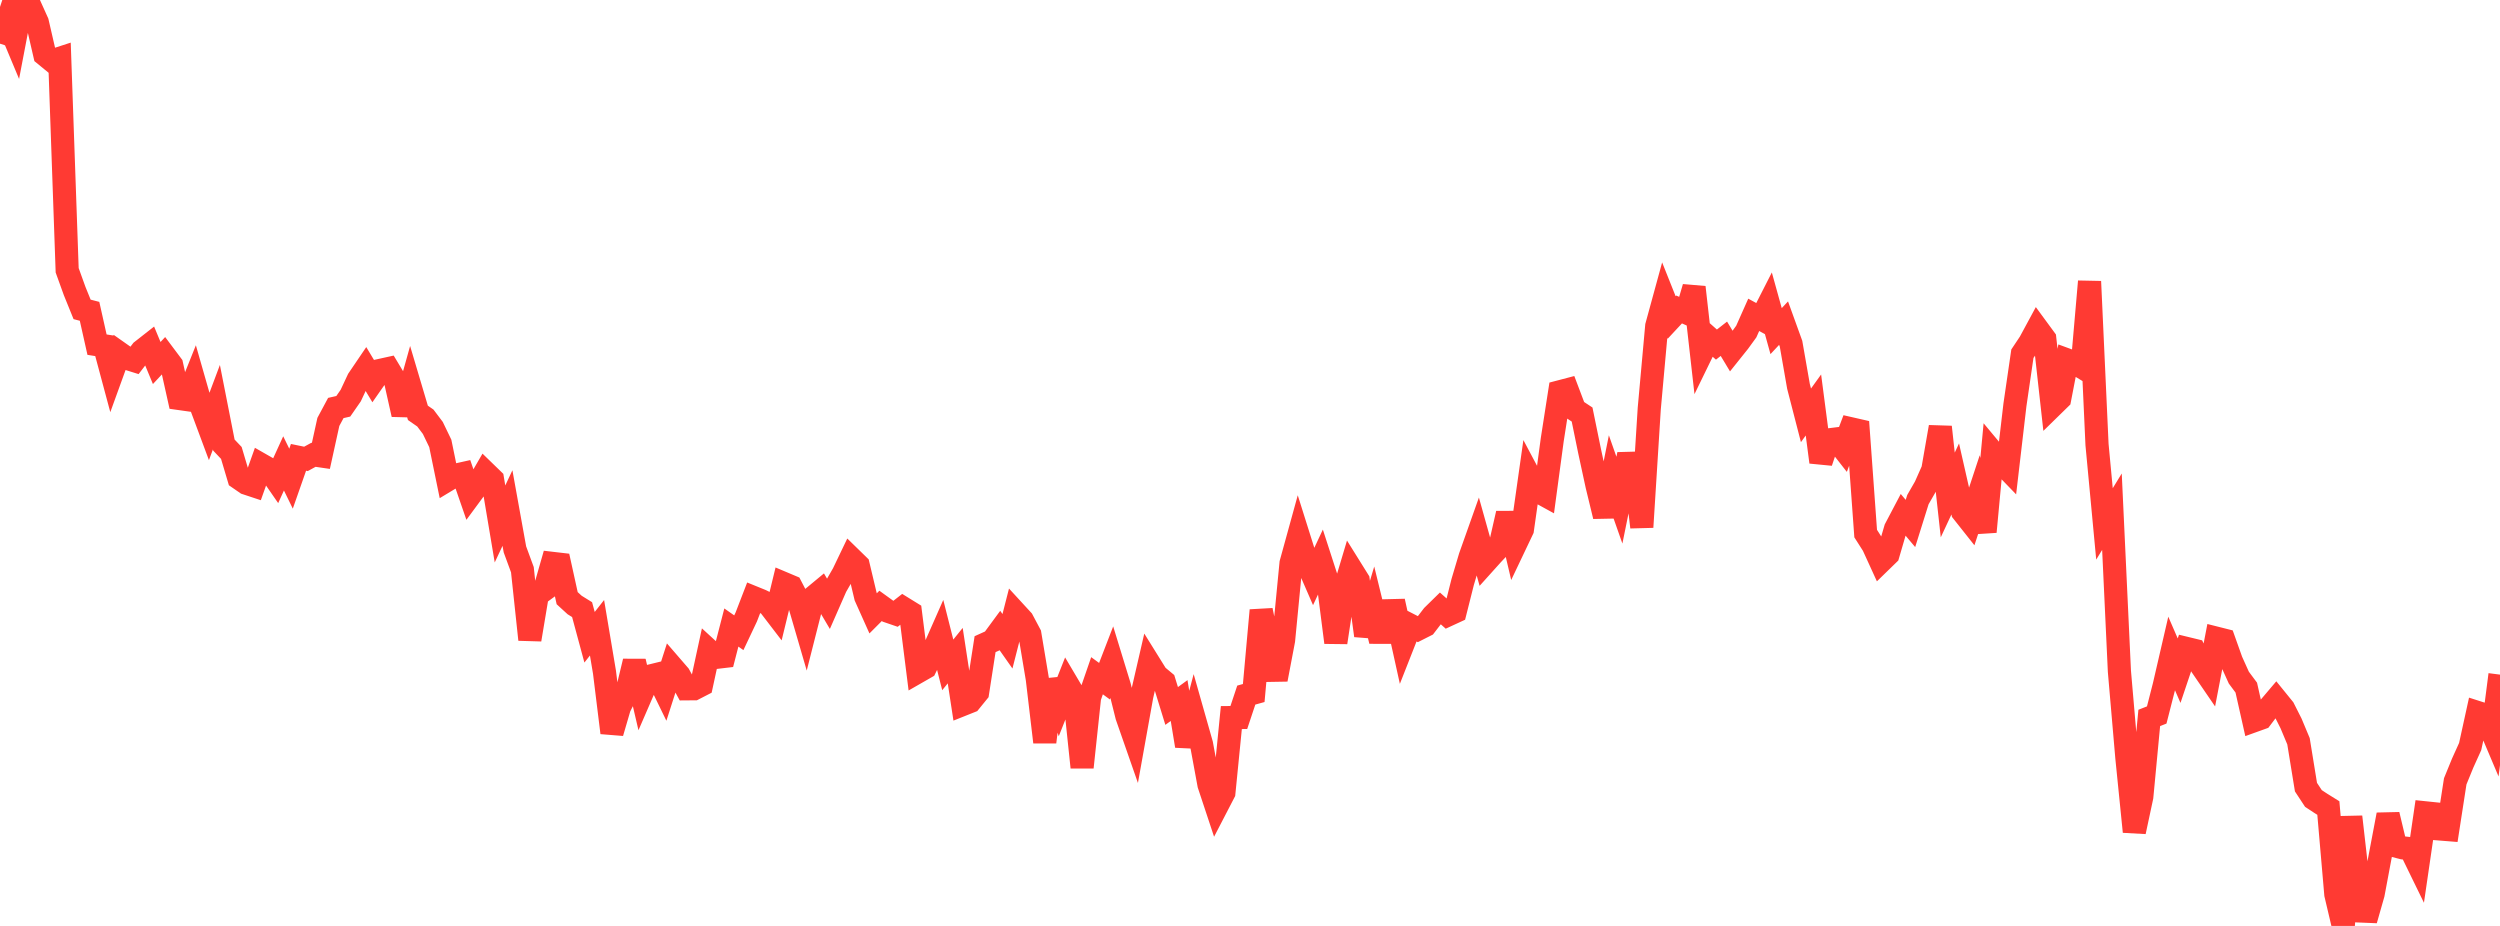 <?xml version="1.0" standalone="no"?>
<!DOCTYPE svg PUBLIC "-//W3C//DTD SVG 1.1//EN" "http://www.w3.org/Graphics/SVG/1.1/DTD/svg11.dtd">

<svg width="135" height="50" viewBox="0 0 135 50" preserveAspectRatio="none" 
  xmlns="http://www.w3.org/2000/svg"
  xmlns:xlink="http://www.w3.org/1999/xlink">


<polyline points="0.0, 2.358 0.403, 1.144 0.806, 2.107 1.209, 0.0 1.612, 0.311 2.015, 1.206 2.418, 2.952 2.821, 3.283 3.224, 3.152 3.627, 14.596 4.03, 15.713 4.433, 16.707 4.836, 16.811 5.239, 18.611 5.642, 18.675 6.045, 20.177 6.448, 19.065 6.851, 19.349 7.254, 19.475 7.657, 18.949 8.06, 18.633 8.463, 19.603 8.866, 19.172 9.269, 19.71 9.672, 21.517 10.075, 21.574 10.478, 20.57 10.881, 21.979 11.284, 23.062 11.687, 21.988 12.09, 24.034 12.493, 24.459 12.896, 25.815 13.299, 26.093 13.701, 26.226 14.104, 25.094 14.507, 25.324 14.91, 25.907 15.313, 25.023 15.716, 25.848 16.119, 24.697 16.522, 24.78 16.925, 24.56 17.328, 24.619 17.731, 22.784 18.134, 22.032 18.537, 21.94 18.94, 21.359 19.343, 20.497 19.746, 19.903 20.149, 20.574 20.552, 19.997 20.955, 19.908 21.358, 20.58 21.761, 22.379 22.164, 20.938 22.567, 22.294 22.97, 22.574 23.373, 23.109 23.776, 23.945 24.179, 25.909 24.582, 25.666 24.985, 25.576 25.388, 26.743 25.791, 26.197 26.194, 25.502 26.597, 25.893 27.0, 28.294 27.403, 27.435 27.806, 29.668 28.209, 30.764 28.612, 34.537 29.015, 32.124 29.418, 31.83 29.821, 30.422 30.224, 30.469 30.627, 32.301 31.03, 32.67 31.433, 32.92 31.836, 34.412 32.239, 33.899 32.642, 36.297 33.045, 39.567 33.448, 38.188 33.851, 37.389 34.254, 35.715 34.657, 37.448 35.06, 36.519 35.463, 36.42 35.866, 37.248 36.269, 35.994 36.672, 36.46 37.075, 37.196 37.478, 37.193 37.881, 36.985 38.284, 35.127 38.687, 35.496 39.09, 35.448 39.493, 33.886 39.896, 34.169 40.299, 33.316 40.701, 32.273 41.104, 32.437 41.507, 32.637 41.91, 33.163 42.313, 31.505 42.716, 31.675 43.119, 32.45 43.522, 33.834 43.925, 32.247 44.328, 31.913 44.731, 32.595 45.134, 31.676 45.537, 30.976 45.94, 30.135 46.343, 30.528 46.746, 32.222 47.149, 33.121 47.552, 32.717 47.955, 33.008 48.358, 33.146 48.761, 32.831 49.164, 33.08 49.567, 36.277 49.97, 36.046 50.373, 35.224 50.776, 34.31 51.179, 35.904 51.582, 35.404 51.985, 38.041 52.388, 37.88 52.791, 37.385 53.194, 34.785 53.597, 34.603 54.0, 34.055 54.403, 34.629 54.806, 33.053 55.209, 33.492 55.612, 34.25 56.015, 36.662 56.418, 40.073 56.821, 36.724 57.224, 37.934 57.627, 36.917 58.03, 37.598 58.433, 41.436 58.836, 37.658 59.239, 36.49 59.642, 36.784 60.045, 35.738 60.448, 37.052 60.851, 38.67 61.254, 39.825 61.657, 37.579 62.06, 35.829 62.463, 36.477 62.866, 36.813 63.269, 38.122 63.672, 37.829 64.075, 40.279 64.478, 38.762 64.881, 40.183 65.284, 42.366 65.687, 43.581 66.09, 42.803 66.493, 38.749 66.896, 38.745 67.299, 37.535 67.701, 37.423 68.104, 32.958 68.507, 34.917 68.91, 36.69 69.313, 34.573 69.716, 30.415 70.119, 28.952 70.522, 30.232 70.925, 31.159 71.328, 30.298 71.731, 31.543 72.134, 34.692 72.537, 32.044 72.94, 30.695 73.343, 31.341 73.746, 34.322 74.149, 32.974 74.552, 34.618 74.955, 32.98 75.358, 32.97 75.761, 34.793 76.164, 33.768 76.567, 33.975 76.97, 33.771 77.373, 33.246 77.776, 32.851 78.179, 33.21 78.582, 33.024 78.985, 31.425 79.388, 30.07 79.791, 28.934 80.194, 30.373 80.597, 29.925 81.0, 29.498 81.403, 27.726 81.806, 29.443 82.209, 28.596 82.612, 25.754 83.015, 26.513 83.418, 26.734 83.821, 23.747 84.224, 21.159 84.627, 21.053 85.03, 22.119 85.433, 22.385 85.836, 24.353 86.239, 26.217 86.642, 27.878 87.045, 25.862 87.448, 27.008 87.851, 25.025 88.254, 25.014 88.657, 28.465 89.06, 22.063 89.463, 17.607 89.866, 16.134 90.269, 17.145 90.672, 16.712 91.075, 16.891 91.478, 15.514 91.881, 19.078 92.284, 18.25 92.687, 18.608 93.09, 18.293 93.493, 18.963 93.896, 18.459 94.299, 17.904 94.701, 17.001 95.104, 17.221 95.507, 16.429 95.91, 17.881 96.313, 17.449 96.716, 18.563 97.119, 20.867 97.522, 22.429 97.925, 21.869 98.328, 24.953 98.731, 23.756 99.134, 23.706 99.537, 24.221 99.94, 23.152 100.343, 23.244 100.746, 28.813 101.149, 29.445 101.552, 30.326 101.955, 29.934 102.358, 28.554 102.761, 27.788 103.164, 28.267 103.567, 26.98 103.97, 26.278 104.373, 25.369 104.776, 23.058 105.179, 26.728 105.582, 25.864 105.985, 27.638 106.388, 28.147 106.791, 26.925 107.194, 28.717 107.597, 24.412 108.0, 24.896 108.403, 25.313 108.806, 21.866 109.209, 19.1 109.612, 18.495 110.015, 17.749 110.418, 18.298 110.821, 21.924 111.224, 21.53 111.627, 19.439 112.03, 19.587 112.433, 19.832 112.836, 15.2 113.239, 24.008 113.642, 28.291 114.045, 27.632 114.448, 36.249 114.851, 40.915 115.254, 44.91 115.657, 43.025 116.06, 38.768 116.463, 38.609 116.866, 37.033 117.269, 35.289 117.672, 36.217 118.075, 35.017 118.478, 35.115 118.881, 35.968 119.284, 36.557 119.687, 34.464 120.09, 34.566 120.493, 35.697 120.896, 36.59 121.299, 37.132 121.701, 38.922 122.104, 38.777 122.507, 38.244 122.91, 37.769 123.313, 38.266 123.716, 39.064 124.119, 40.027 124.522, 42.505 124.925, 43.118 125.328, 43.383 125.731, 43.634 126.134, 48.291 126.537, 50.0 126.94, 44.108 127.343, 47.641 127.746, 49.684 128.149, 48.271 128.552, 46.122 128.955, 43.993 129.358, 45.681 129.761, 45.785 130.164, 45.829 130.567, 46.655 130.97, 43.893 131.373, 43.935 131.776, 44.766 132.179, 44.798 132.582, 42.192 132.985, 41.206 133.388, 40.315 133.791, 38.477 134.194, 38.606 134.597, 39.558 135.0, 36.43" fill="none" stroke="#ff3a33" stroke-width="1.25"/>

</svg>